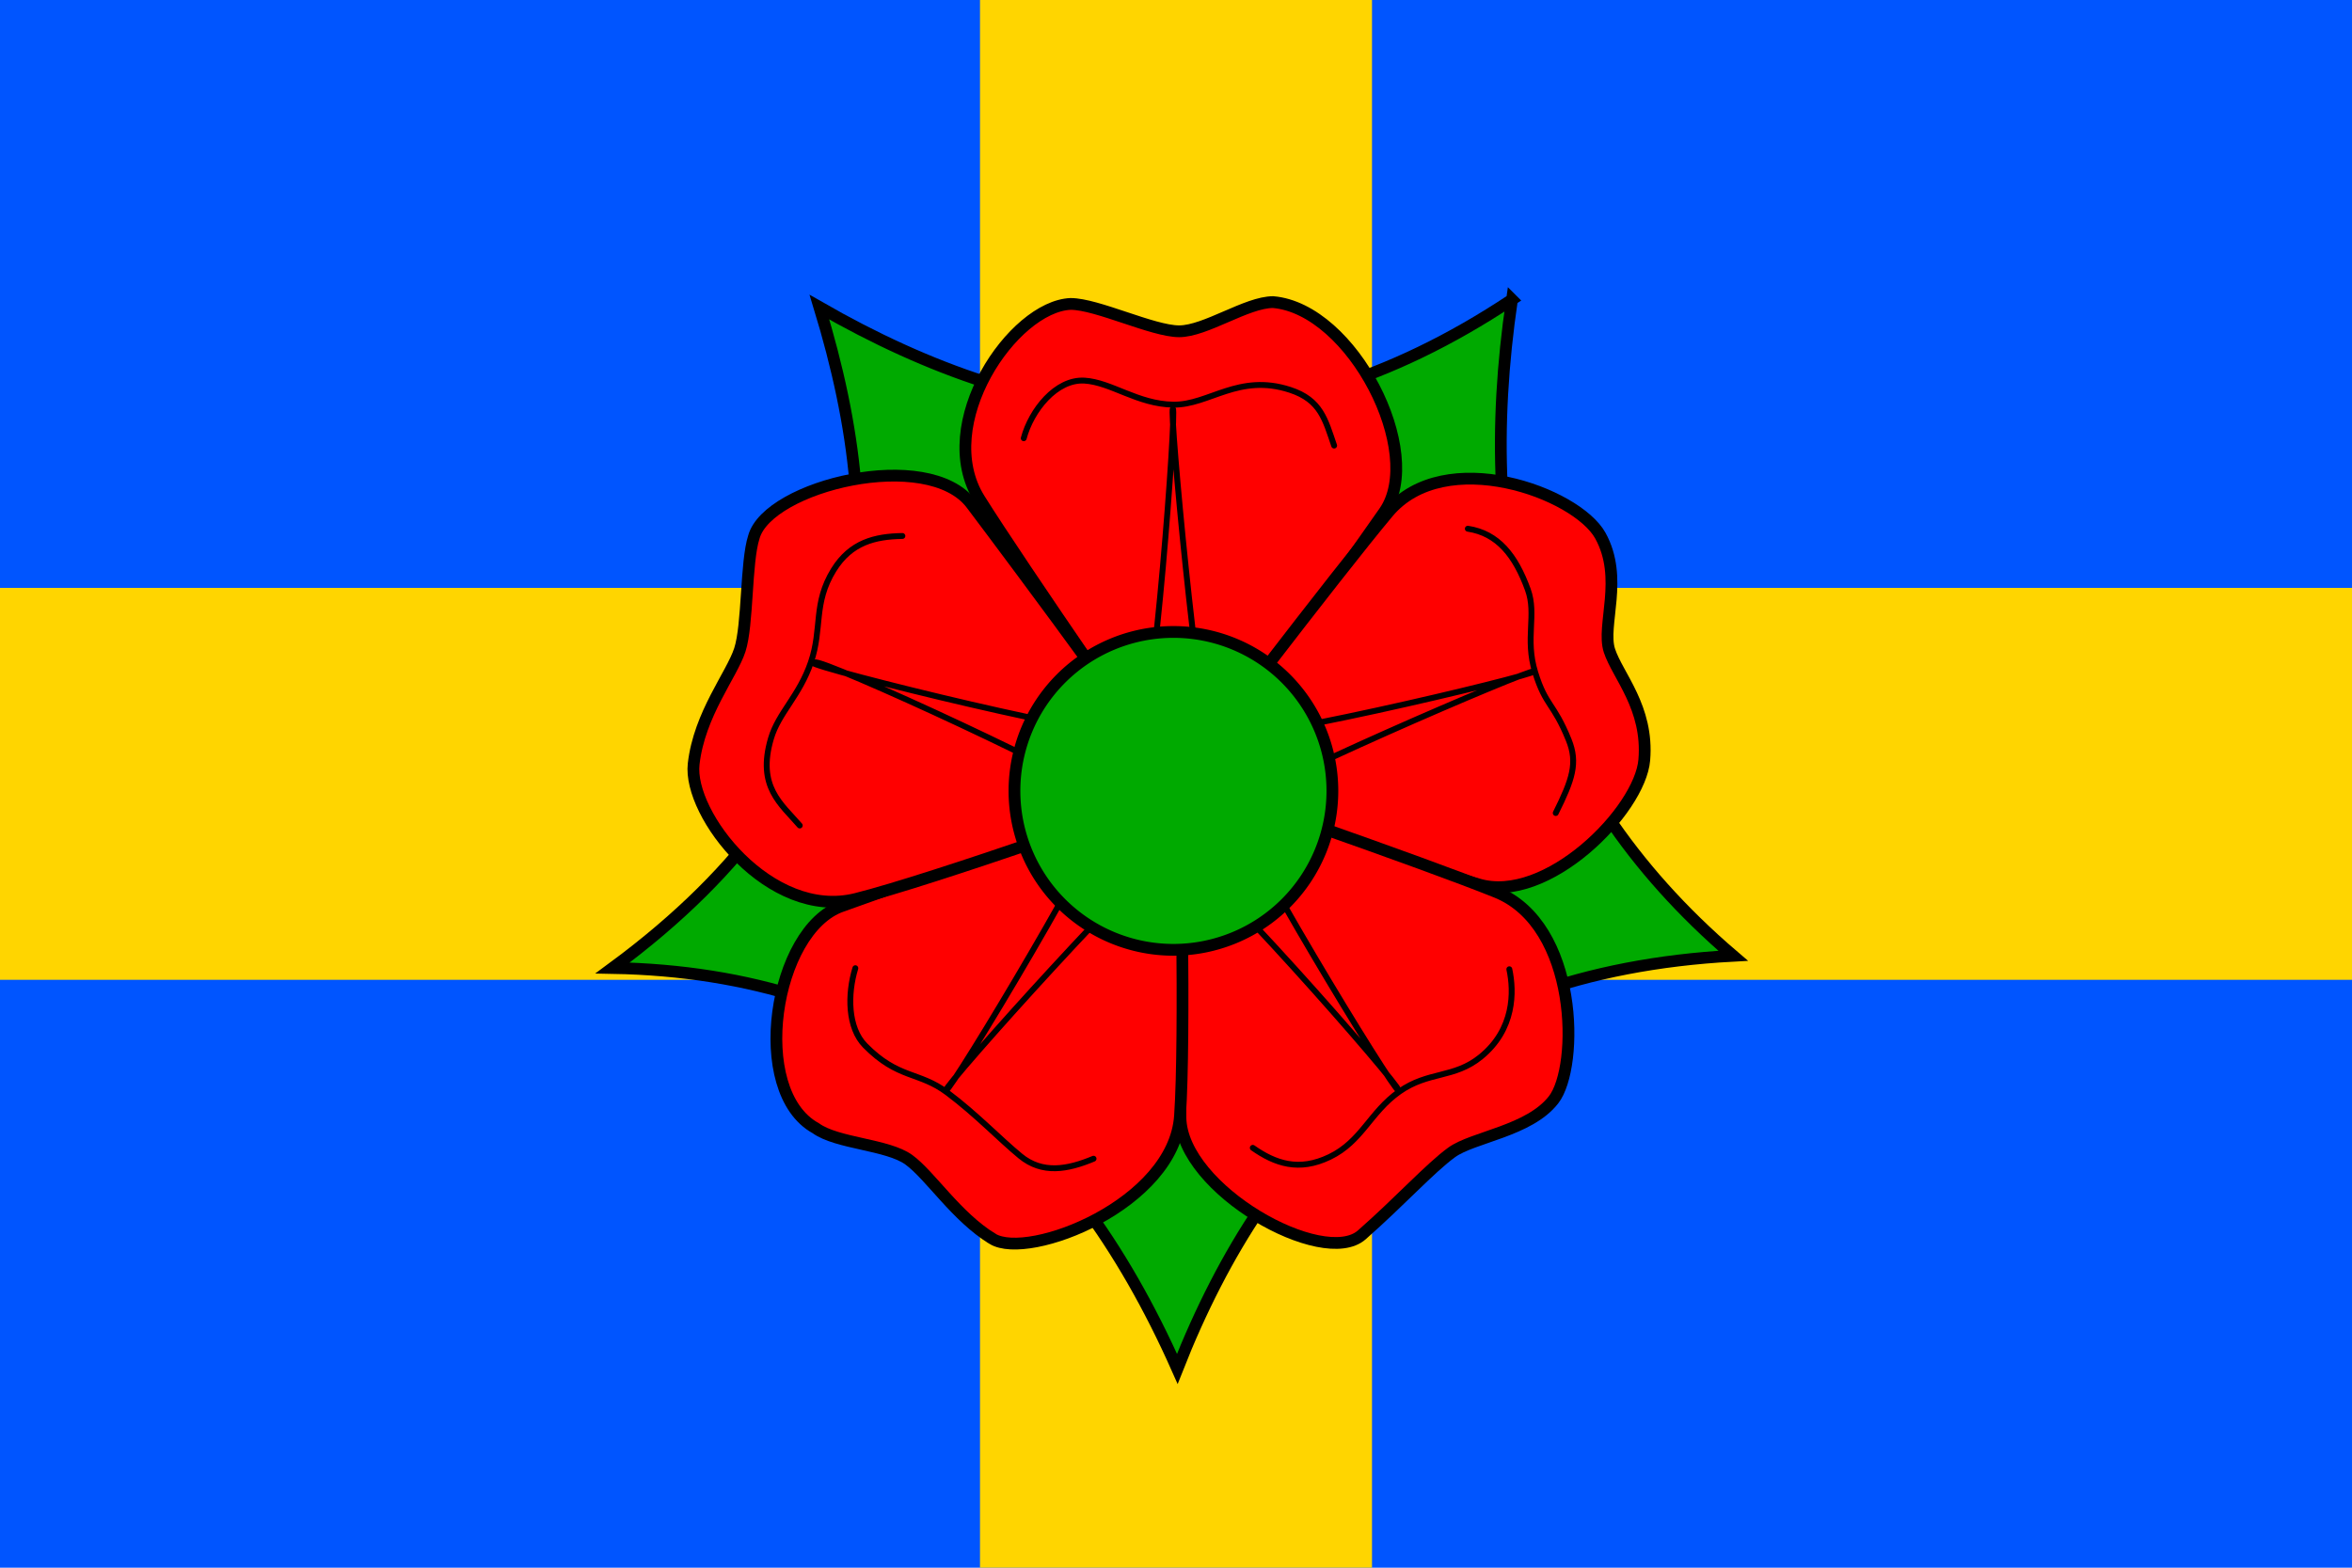 <svg xmlns="http://www.w3.org/2000/svg" width="600" height="400" version="1.0"><path style="fill:#05f;fill-opacity:1" d="M0 0h600v400H0z"/><path style="fill:#ffd500;fill-opacity:1" d="M0 150h600v100H0z"/><path style="fill:#ffd500;fill-opacity:1" d="M250 0h100v400H250z"/><path style="fill:none;fill-opacity:1;stroke:#333;stroke-width:1;stroke-linecap:round;stroke-linejoin:round;stroke-miterlimit:4;stroke-dasharray:none;stroke-opacity:1" d="M530 390a50 50 0 1 1-100 0 50 50 0 1 1 100 0z" transform="matrix(.329 0 0 .329 141.49 73.542)"/><path style="fill:none;fill-opacity:1;stroke:#333;stroke-width:1;stroke-linecap:round;stroke-linejoin:round;stroke-miterlimit:4;stroke-dasharray:none;stroke-opacity:1" d="M775 390a295 295 0 1 1-590 0 295 295 0 1 1 590 0z" transform="matrix(.329 0 0 .329 141.49 73.542)"/><path style="fill:#0a0;fill-opacity:1;stroke:#000;stroke-width:3;stroke-linecap:round;stroke-linejoin:miter;marker-start:none;stroke-miterlimit:4;stroke-dasharray:none;stroke-opacity:1" d="M385.71 76.447c-9.635 65.289 4.188 122.758 56.424 167.423-76.886 4.167-118.225 45.497-141.798 105.398-28.05-63.193-73.523-101-144.06-102.285 68.56-50.54 71.113-108.416 52.764-168.613 55.68 32.005 113.724 39.962 176.67-1.923z"/><g style="stroke-width:9.13;stroke-miterlimit:4;stroke-dasharray:none"><path d="M400.097-5.46c20.506 0 63.64 21.213 84.146 21.213s52.326-22.628 72.832-22.628c61.553 5.292 118.31 116.8 86.267 162.635-31.724 45.378-155.63 221.785-159.806 216.374-11.012-14.266-121.525-174.155-154.15-226.274C292.998 87.73 355.505-3.624 400.097-5.46z" style="fill:red;fill-opacity:1;stroke:#000;stroke-width:9.13;stroke-linecap:round;stroke-linejoin:miter;stroke-miterlimit:4;stroke-dasharray:none;stroke-opacity:1" transform="matrix(.329 0 0 .329 141.49 79.345)"/><path style="fill:red;fill-opacity:1;stroke:#000;stroke-width:9.13;stroke-linecap:round;stroke-linejoin:miter;stroke-miterlimit:4;stroke-dasharray:none;stroke-opacity:1" d="M810.791 174.165c18.44 33.172.71 69.645 7.046 89.147 6.337 19.503 30.48 44.232 27.056 84.903-3.314 39.356-75.781 112.578-129.007 96.348-53.227-16.23-241.061-66.152-237.207-71.795 10.165-14.881 128.079-169.394 167.565-216.527 44.042-52.572 146.107-15.249 164.547 17.924z" transform="matrix(.329 0 0 .329 141.49 79.345)"/><path d="M774.558 611.754c-18.889 24.312-62.455 28.773-79.045 40.826-16.59 12.053-39.8 37.65-69.664 63.944-29.864 26.294-139.603-35.016-140.62-90.93-1.008-55.36-5.178-263.671 1.38-261.749 17.294 5.07 186.54 63.808 243.568 86.797 63.608 25.64 64.38 135.369 44.38 161.112z" style="fill:red;fill-opacity:1;stroke:#000;stroke-width:9.13;stroke-linecap:round;stroke-linejoin:miter;stroke-miterlimit:4;stroke-dasharray:none;stroke-opacity:1" transform="matrix(.329 0 0 .329 141.49 79.345)"/><path style="fill:red;fill-opacity:1;stroke:#000;stroke-width:9.13;stroke-linecap:round;stroke-linejoin:miter;stroke-miterlimit:4;stroke-dasharray:none;stroke-opacity:1" d="M339.58 719.623c-28.08-17.066-48.333-49.289-64.923-61.342-16.59-12.053-55.633-12.45-72.223-24.504-51.88-28.502-32.566-154.05 20.297-172.296 52.338-18.065 261.776-97.935 261.974-91.104.524 18.014 4.435 192.527.194 253.868-4.73 68.418-117.237 112.444-145.318 95.378z" transform="matrix(.329 0 0 .329 141.49 79.345)"/><path d="M107.795 351.282c4.465-38.793 29.469-68.93 35.806-88.432 6.336-19.502 4.549-68.07 10.886-87.573 11.075-39.764 135.033-70.092 168.721-25.454 33.354 44.194 165.55 221.528 159.114 223.828-16.97 6.064-189.043 67.417-248.693 82.34-66.53 16.643-130.348-65.496-125.834-104.71z" style="fill:red;fill-opacity:1;stroke:#000;stroke-width:9.13;stroke-linecap:round;stroke-linejoin:miter;stroke-miterlimit:4;stroke-dasharray:none;stroke-opacity:1" transform="matrix(.329 0 0 .329 141.49 79.345)"/></g><path style="fill:red;fill-opacity:1;stroke:#000;stroke-width:1.5;stroke-linecap:round;stroke-linejoin:round;stroke-miterlimit:4;stroke-dasharray:none;stroke-opacity:1" d="M207.205 169.045c0 1.315 79.514 21.03 83.457 18.072 3.614-2.957 9.529-82.8 8.543-82.8-.986 0 6.571 80.171 9.529 83.457 2.957 3.614 82.8-15.443 82.471-16.429-.328-.985-74.257 30.886-75.9 34.83-1.314 3.942 40.415 72.614 41.4 71.957.986-.658-52.571-61.772-57.5-61.444-4.107 0-58.486 60.458-57.829 61.444.986.657 43.043-69.33 41.4-73.272-1.314-3.943-74.257-37.457-74.914-35.815h-.657z"/><path style="fill:#0a0;fill-opacity:1;stroke:#000;stroke-width:10.145;stroke-linecap:butt;stroke-miterlimit:4;stroke-dasharray:none;stroke-opacity:1" d="M617 390a137 137 0 1 1-274 0 137 137 0 1 1 274 0z" transform="matrix(.296 0 0 .296 157.262 86.357)"/><path d="M261.16 111.816c1.893-7.096 8.243-15.14 15.503-14.7 6.817.413 13.54 5.998 22.648 6.131 9.108.134 16.632-8.08 29.81-3.767 7.822 2.56 8.947 7.616 11.217 14.209M374.445 134.904c7.687 1.164 12.146 6.855 15.302 15.515 2.339 6.417-.797 12.44 1.89 21.143 2.688 8.703 4.678 7.682 8.54 17.222 2.381 5.884.935 10.148-3.306 18.66M385.033 247.307c1.228 5.662 1.349 15.337-7.287 22.355-6.83 5.55-13.33 3.62-20.778 8.865-7.447 5.246-9.577 12.714-17.75 16.662-7.883 3.806-13.916 1.688-19.628-2.312M278.967 295.65c-6.66 2.784-13.063 3.935-18.677-.688-5.272-4.341-11.32-10.702-18.611-16.163-7.29-5.462-12.52-3.436-20.98-12.03-4.453-4.525-4.538-13.062-2.5-19.73M204.018 210.627c-4.705-5.473-10.984-9.872-7.336-22.226 1.934-6.55 7.249-10.814 10.19-19.435 2.942-8.62.525-15.022 5.796-23.54 4.371-7.064 10.562-8.547 17.534-8.67" style="fill:none;fill-opacity:.75;fill-rule:evenodd;stroke:#000;stroke-width:1.5;stroke-linecap:round;stroke-linejoin:miter;stroke-miterlimit:4;stroke-dasharray:none;stroke-opacity:1"/></svg>
